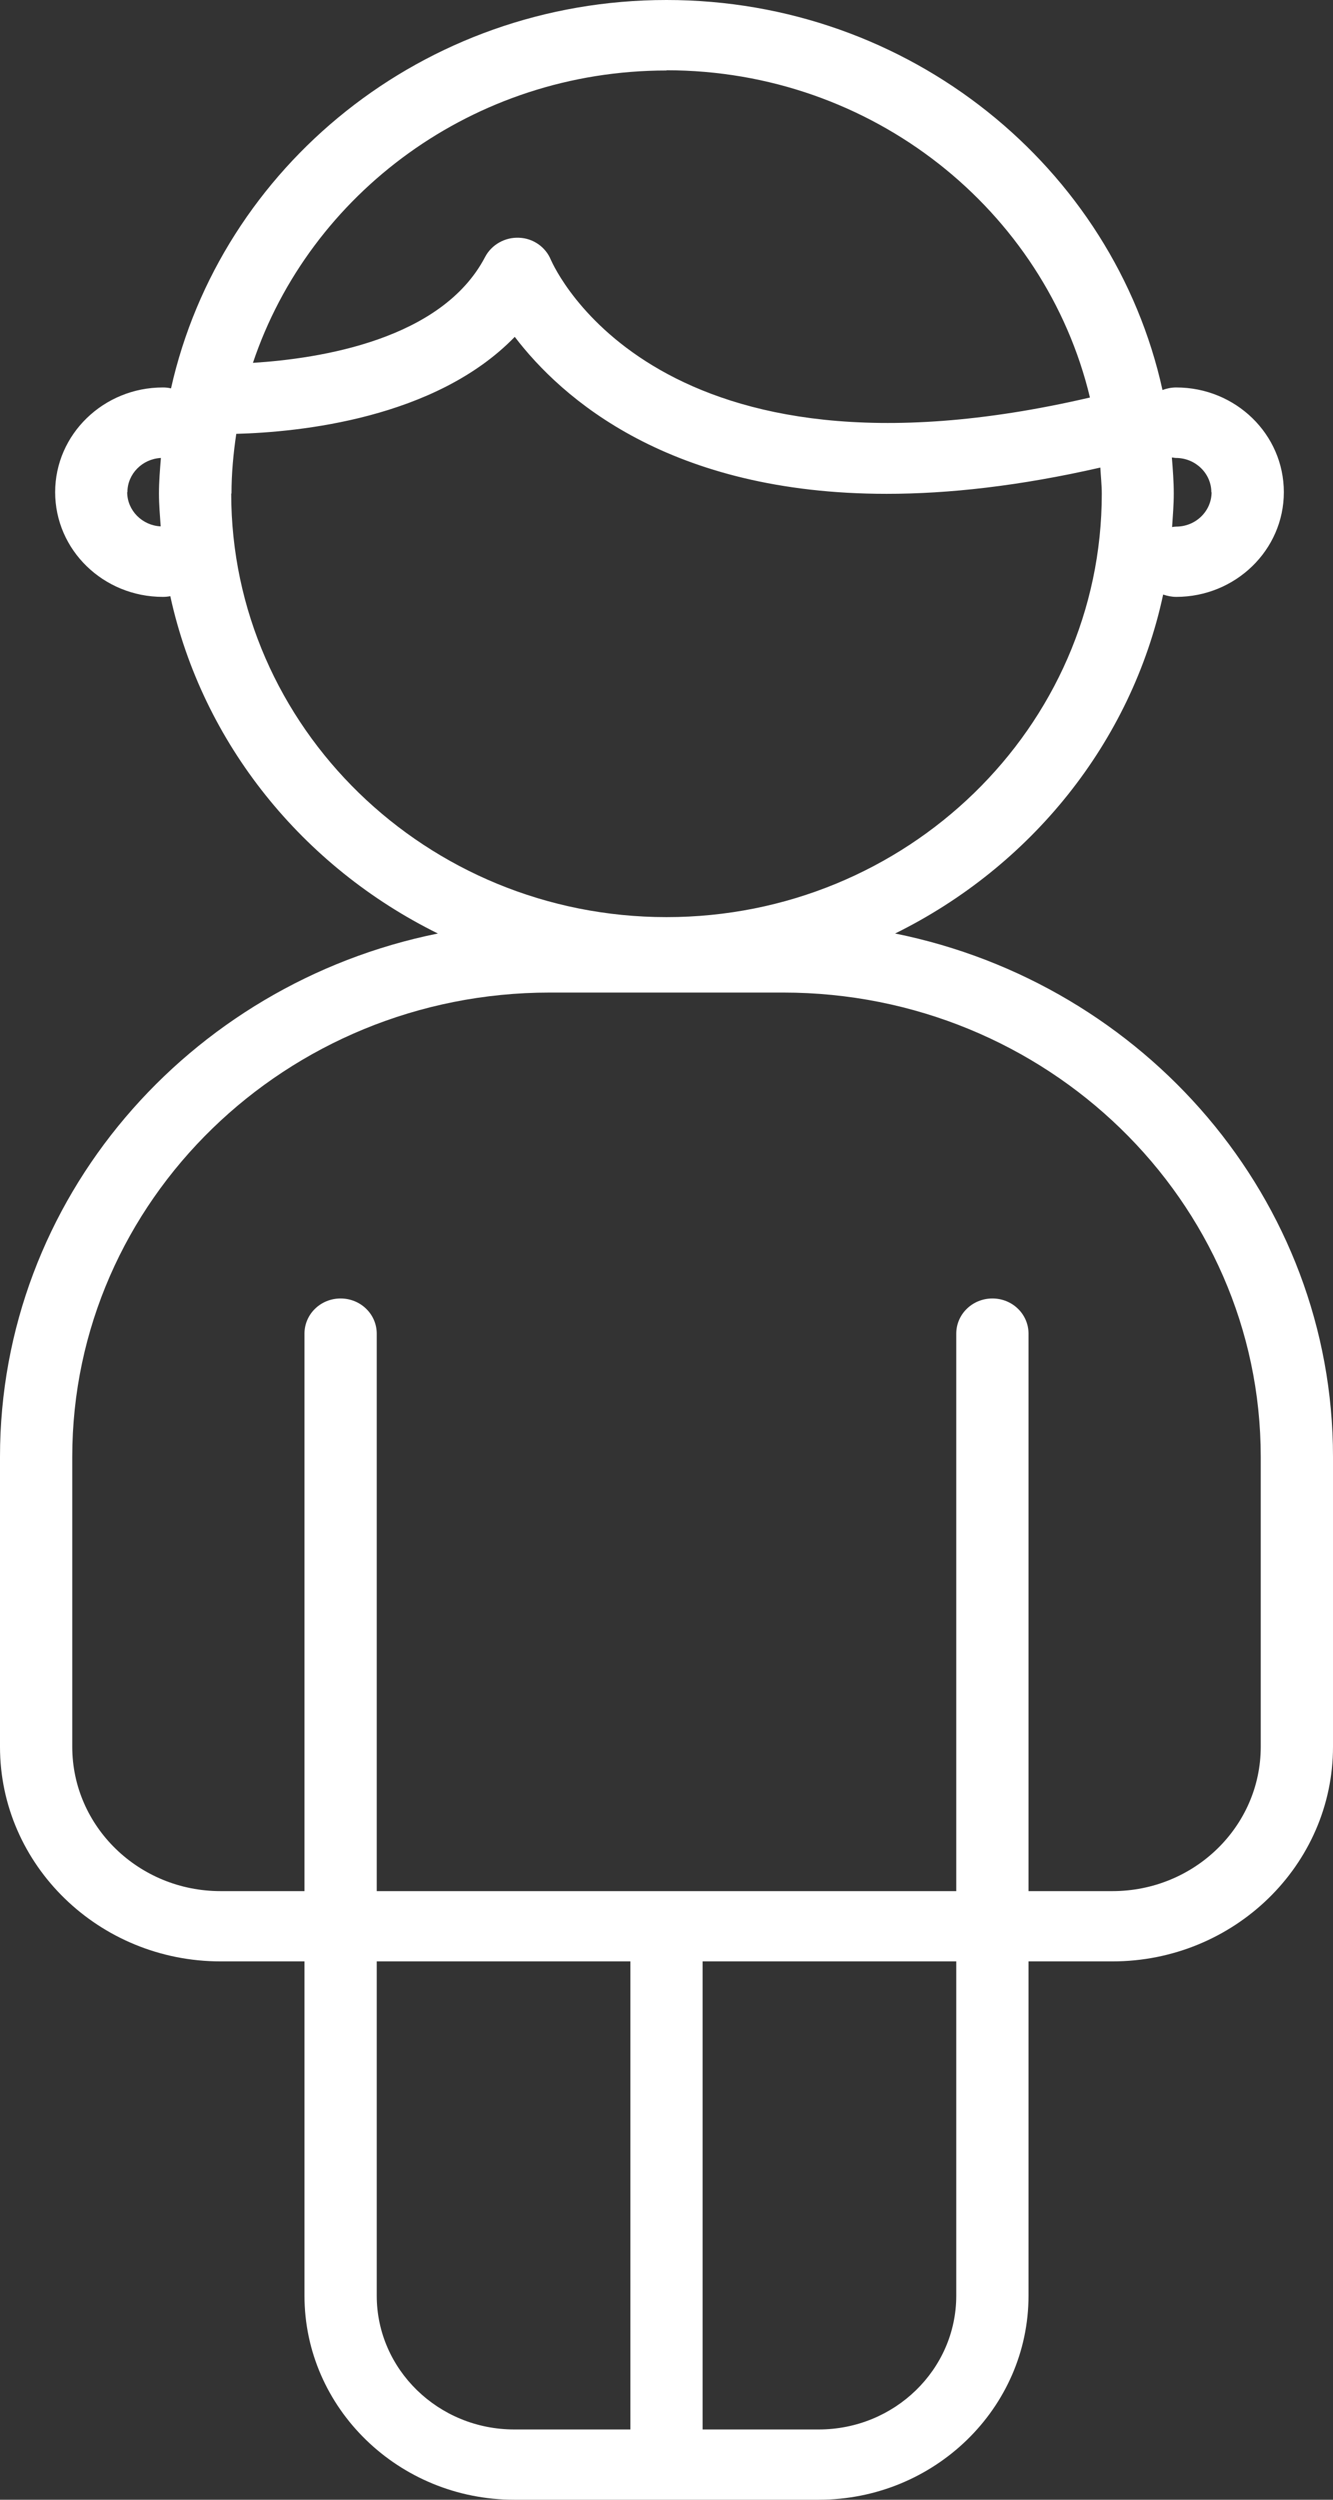 <svg width="24" height="45" viewBox="0 0 24 45" fill="none" xmlns="http://www.w3.org/2000/svg">
<rect x="0" y="0" width="24" height="45" fill="#333333" stroke="none"/>
<path d="M16.116 16.805C18.553 15.603 20.37 13.372 20.942 10.703C21.016 10.728 21.094 10.745 21.177 10.745C22.244 10.745 23.115 9.902 23.115 8.86C23.115 7.818 22.248 6.975 21.177 6.975C21.09 6.975 21.008 6.992 20.93 7.021C20.049 3.015 16.38 0 12 0C7.62 0 3.973 3.003 3.079 6.992C3.031 6.979 2.984 6.975 2.932 6.975C1.865 6.975 0.993 7.818 0.993 8.86C0.993 9.902 1.861 10.745 2.932 10.745C2.979 10.745 3.023 10.741 3.066 10.732C3.647 13.389 5.456 15.607 7.884 16.805C3.387 17.712 0 21.591 0 26.226V31.446C0 33.576 1.782 35.309 3.973 35.309H5.482V41.327C5.482 43.351 7.177 45 9.259 45H14.741C16.823 45 18.518 43.351 18.518 41.327V35.309H20.027C22.218 35.309 24 33.576 24 31.446V26.226C24 21.591 20.613 17.712 16.116 16.805ZM21.814 8.86C21.814 9.202 21.528 9.48 21.177 9.48C21.151 9.48 21.129 9.484 21.103 9.488C21.116 9.29 21.133 9.088 21.133 8.885C21.133 8.666 21.116 8.451 21.099 8.236C21.125 8.236 21.146 8.244 21.172 8.244C21.524 8.244 21.81 8.523 21.81 8.864L21.814 8.86ZM12 1.265C15.708 1.265 18.817 3.787 19.624 7.156C11.852 8.965 9.996 4.85 9.918 4.677C9.823 4.445 9.597 4.289 9.346 4.28C9.094 4.268 8.851 4.403 8.734 4.626C7.954 6.119 5.759 6.456 4.554 6.532C5.577 3.483 8.526 1.269 12 1.269V1.265ZM2.294 8.86C2.294 8.531 2.563 8.261 2.897 8.244C2.88 8.455 2.862 8.67 2.862 8.885C2.862 9.084 2.88 9.282 2.893 9.476C2.559 9.459 2.29 9.189 2.29 8.86H2.294ZM4.168 8.885C4.168 8.518 4.202 8.16 4.254 7.81C5.378 7.78 7.837 7.54 9.268 6.064C10.114 7.173 12.052 8.89 15.964 8.89C17.078 8.89 18.354 8.75 19.811 8.417C19.819 8.573 19.837 8.729 19.837 8.89C19.837 13.09 16.324 16.51 12 16.51C7.676 16.51 4.163 13.085 4.163 8.885H4.168ZM6.783 41.327V35.309H11.35V43.735H9.259C7.893 43.735 6.783 42.655 6.783 41.327ZM17.217 41.327C17.217 42.655 16.107 43.735 14.741 43.735H12.65V35.309H17.217V41.327ZM22.699 31.446C22.699 32.88 21.502 34.044 20.027 34.044H18.518V24.008C18.518 23.658 18.228 23.375 17.868 23.375C17.508 23.375 17.217 23.658 17.217 24.008V34.044H6.783V24.008C6.783 23.658 6.492 23.375 6.132 23.375C5.772 23.375 5.482 23.658 5.482 24.008V34.044H3.973C2.498 34.044 1.301 32.88 1.301 31.446V26.226C1.301 21.616 5.156 17.868 9.897 17.868H14.103C18.843 17.868 22.699 21.616 22.699 26.226V31.446Z" fill="white"/>
</svg>
